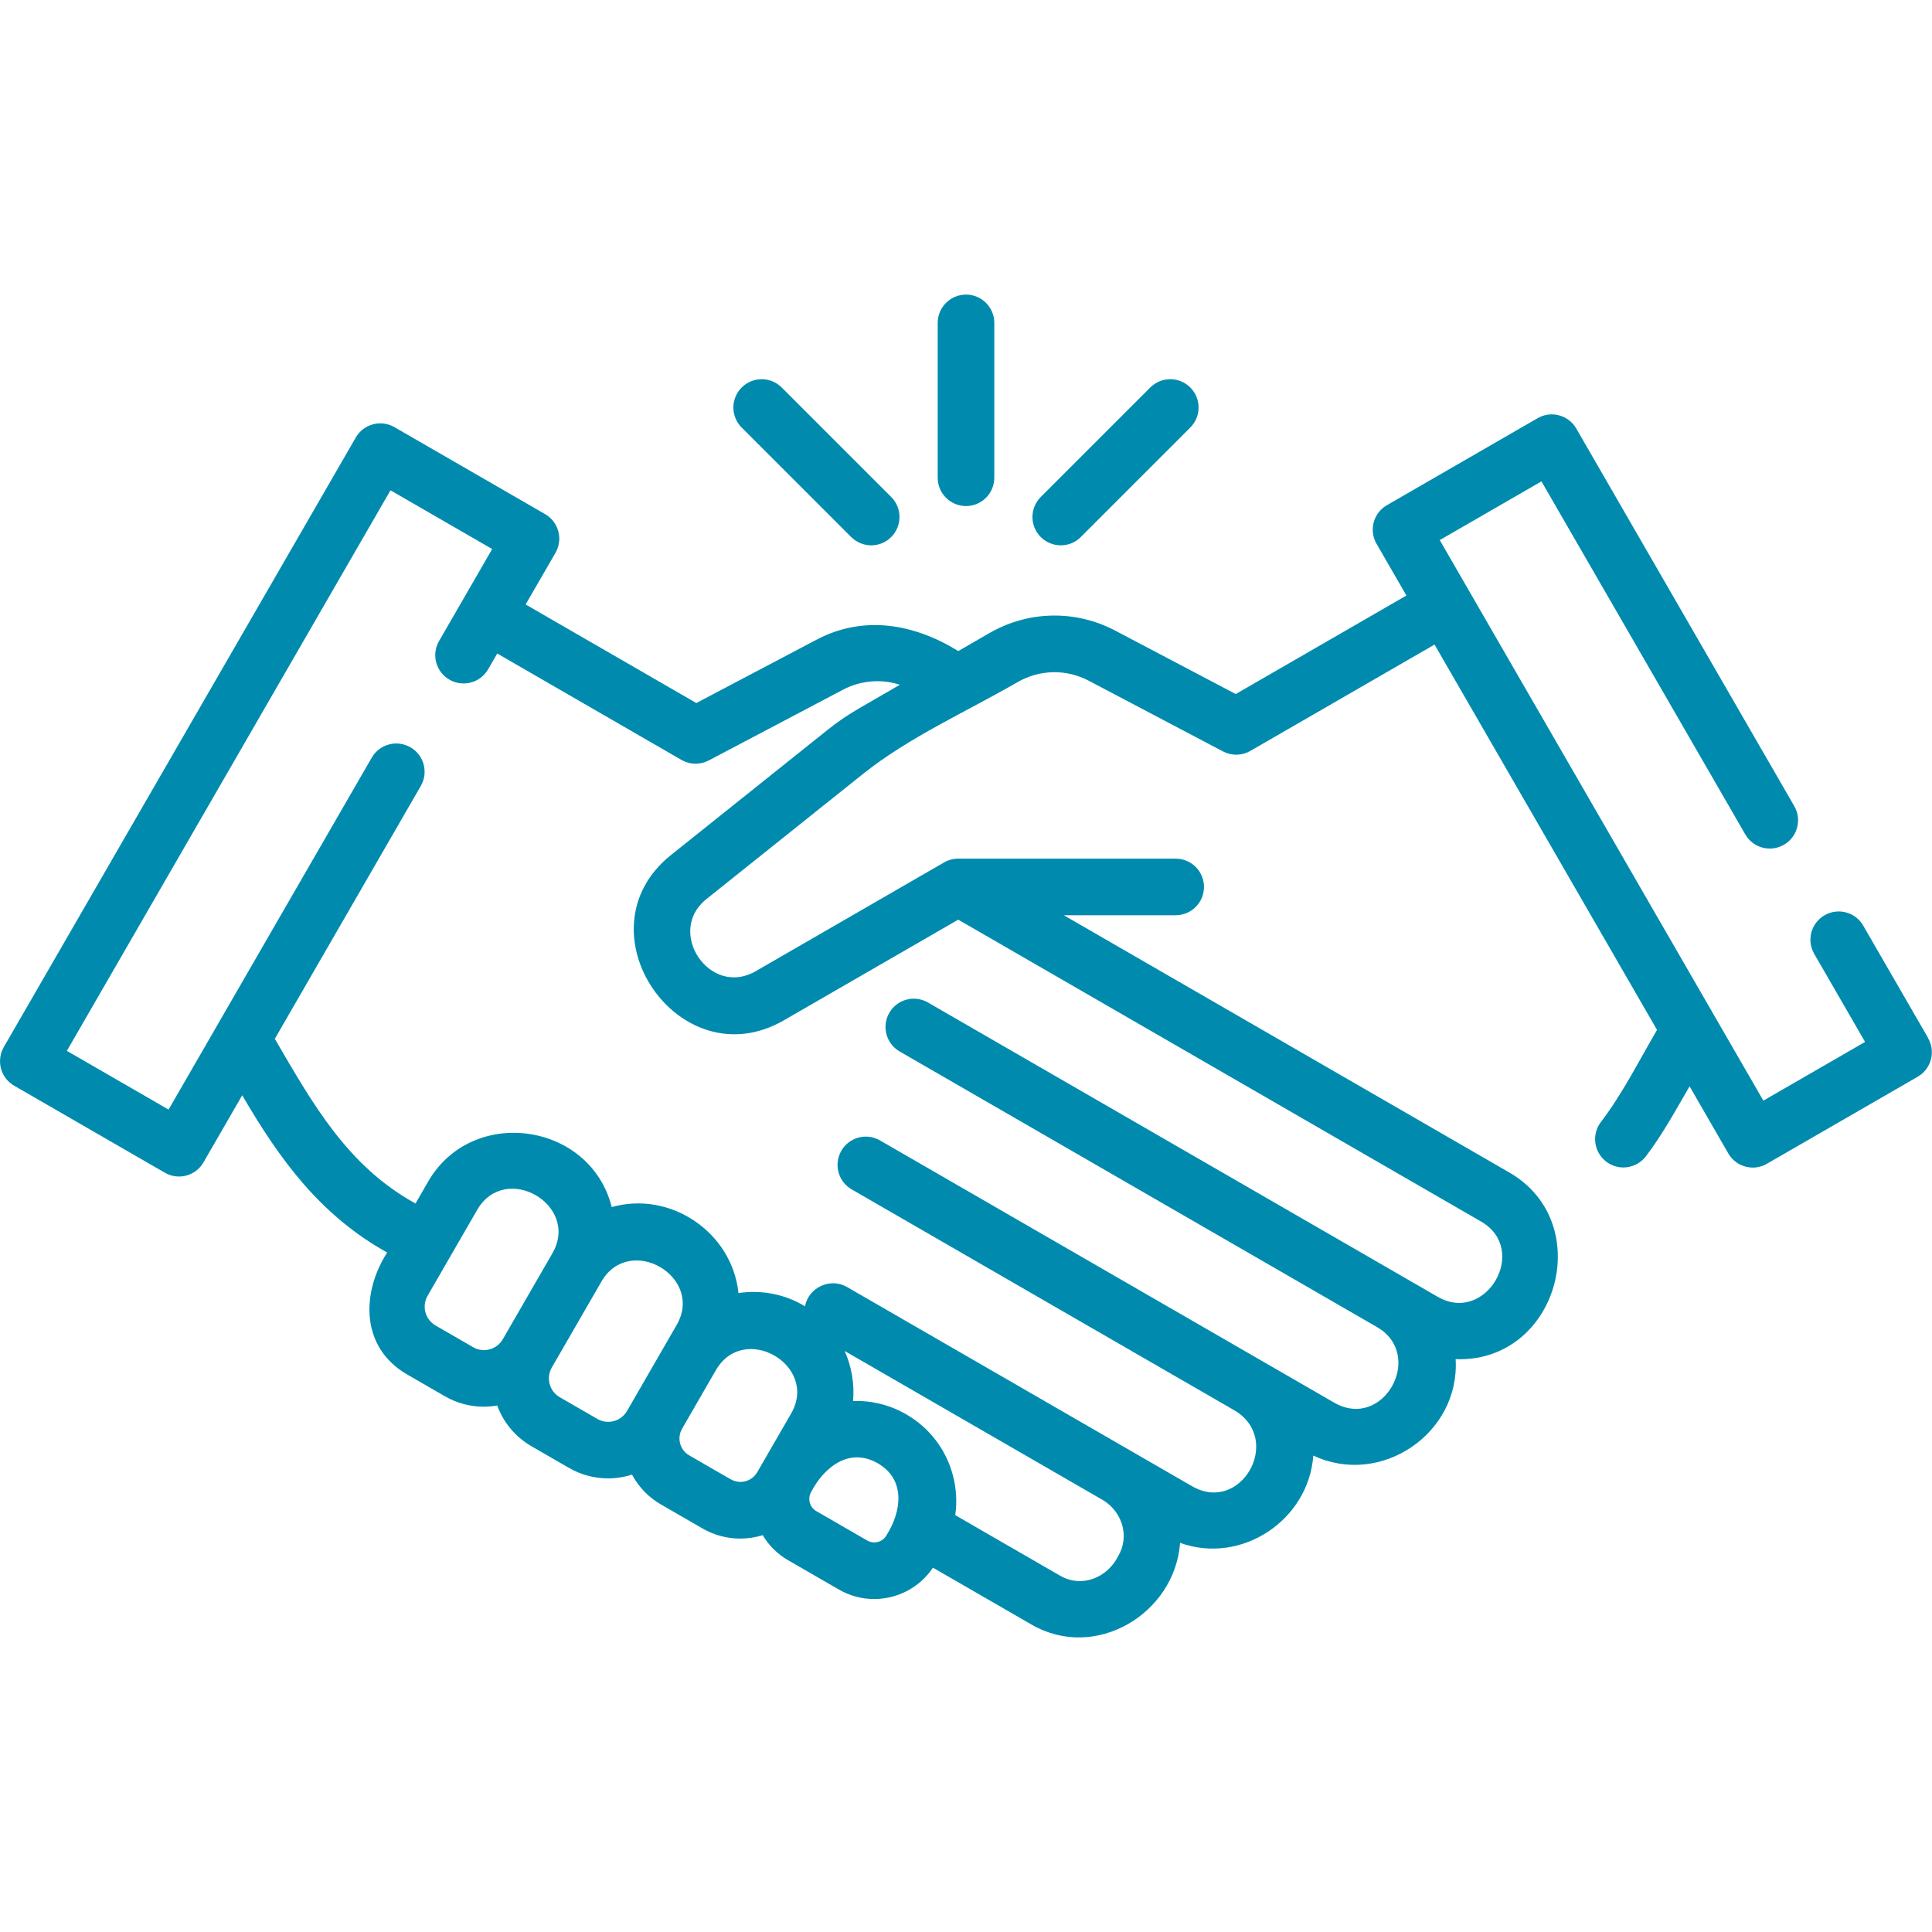 <?xml version="1.0" encoding="UTF-8"?>
<svg xmlns="http://www.w3.org/2000/svg" id="Capa_1" viewBox="0 0 512 512">
  <defs>
    <style>.cls-1{fill:#008bae;}</style>
  </defs>
  <path class="cls-1" d="m510.99,275.11l-17.22-29.82c-2.07-3.59-6.66-4.81-10.24-2.74-3.59,2.07-4.82,6.66-2.74,10.24l13.47,23.33-26.95,15.56-85.76-148.55,26.95-15.56,54.02,93.56c2.07,3.59,6.66,4.82,10.24,2.74,3.59-2.07,4.82-6.66,2.74-10.24l-57.77-100.06c-2.07-3.59-6.66-4.82-10.24-2.75l-39.95,23.06c-1.72.99-2.98,2.63-3.49,4.55-.52,1.92-.25,3.97.75,5.69l7.91,13.7-45.23,26.11-31.91-16.8c-10.56-5.56-23.03-5.32-33.38.65l-8.24,4.76c-11.61-7.17-24.94-9.65-37.51-3.04l-31.91,16.81-45.23-26.12,7.91-13.69c.99-1.72,1.26-3.77.75-5.69s-1.77-3.56-3.49-4.55l-39.94-23.06c-3.59-2.07-8.18-.84-10.25,2.75L1.01,277.48c-.99,1.72-1.26,3.77-.75,5.69.51,1.92,1.77,3.56,3.49,4.55l39.94,23.06c1.18.68,2.47,1.01,3.74,1.01,2.59,0,5.11-1.35,6.5-3.75l10.26-17.78c9.97,17.08,20.65,31.77,38.41,41.67-6.91,10.79-7.04,25.2,5.32,32.33l9.94,5.74c3.2,1.85,6.75,2.79,10.35,2.79,1.18,0,2.37-.11,3.55-.32,1.62,4.4,4.72,8.27,9.09,10.8l9.94,5.74c3.26,1.88,6.83,2.78,10.35,2.78,2.16,0,4.31-.34,6.35-1,1.75,3.26,4.36,5.99,7.64,7.89l11.01,6.36c3.16,1.83,6.62,2.7,10.04,2.7,2.02,0,4.03-.31,5.95-.9,1.58,2.66,3.84,4.97,6.7,6.62l13.51,7.8c2.94,1.7,6.15,2.5,9.32,2.5,6.09,0,12.02-2.97,15.58-8.31l26.18,15.11c16.86,9.74,37.91-2.86,39.32-21.68,16.28,5.86,34.06-6.02,35.3-23.14,17.87,8.41,38.91-5.83,37.72-25.55,27,1.02,37.51-36.02,14.24-49.46l-118.08-68.18h29.65c4.14,0,7.5-3.36,7.5-7.5s-3.36-7.5-7.5-7.5h-57.64c-1.3,0-2.63.35-3.75,1.01l-49.95,28.84c-12.13,6.99-23.85-10.47-13.05-19.11l41.45-33.13c12.22-9.77,27.52-16.58,41.03-24.38,5.85-3.38,12.91-3.52,18.89-.37l35.57,18.73c2.28,1.2,5.01,1.15,7.24-.14l48.81-28.18,58.96,102.11c-4.76,8.15-9.13,16.88-14.87,24.41-2.51,3.29-1.88,8,1.41,10.51,1.36,1.04,2.96,1.54,4.54,1.54,2.26,0,4.49-1.02,5.97-2.95,4.43-5.8,7.91-12.26,11.58-18.55l10.26,17.78c1.39,2.41,3.91,3.75,6.5,3.75,1.27,0,2.56-.32,3.74-1.01l39.95-23.06c3.59-2.07,4.82-6.66,2.75-10.24h0Zm-385.62,81.9l-9.94-5.74c-1.33-.77-2.29-2.02-2.69-3.5-.4-1.49-.19-3.04.58-4.38l13.14-22.76c7.41-12.84,27.35-1.34,19.93,11.51l-13.14,22.77h0c-1.59,2.76-5.13,3.7-7.88,2.11h0Zm32.92,19.01l-9.94-5.74c-2.76-1.59-3.7-5.13-2.11-7.88l13.14-22.76c7.41-12.84,27.35-1.33,19.93,11.51l-13.14,22.77c-1.59,2.76-5.13,3.7-7.88,2.11h0Zm35.36,16.02l-11.01-6.36c-1.19-.69-2.04-1.8-2.4-3.13-.35-1.33-.17-2.72.51-3.91l8.96-15.52c7.41-12.84,27.35-1.33,19.93,11.51l-8.96,15.51c-.69,1.19-1.8,2.04-3.13,2.4-1.33.35-2.72.17-3.91-.52h0Zm41.26,14.86c-1.02,1.77-3.29,2.38-5.07,1.36l-13.51-7.8c-1.77-1.02-2.38-3.3-1.36-5.07,3.4-6.59,10.13-11.95,17.67-7.59,7.5,4.33,6.25,12.88,2.26,19.1h0Zm61.46,5.41c-2.79,5.67-9.54,8.66-15.44,5.26l-27.78-16.04c.5-3.5.3-7.1-.64-10.62-1.83-6.84-6.22-12.56-12.35-16.1-4.44-2.56-9.31-3.69-14.09-3.53.41-4.55-.38-9.12-2.23-13.26l68.6,39.61c4.9,3.07,6.98,9.41,3.94,14.68h0Zm-68.68-224.6c-2.9,1.66-5.73,3.59-8.41,5.74l-41.45,33.13c-25.05,20.02,2.21,59.81,29.91,43.81l46.2-26.67,138.57,80.01c12.82,7.4,1.35,27.35-11.51,19.93l-135.09-77.99c-3.59-2.07-8.18-.84-10.24,2.74-2.07,3.59-.84,8.17,2.74,10.24l126.63,73.11c12.6,7.44,1.57,27.48-11.5,19.94l-120.34-69.48c-3.59-2.07-8.18-.84-10.24,2.74-2.07,3.59-.84,8.17,2.74,10.24l101.74,58.74c12.51,7.82,1.35,27.35-11.5,19.94l-91.49-52.82c-4.41-2.54-10.18.11-11.12,5.12-5.24-3.2-11.57-4.43-17.63-3.5-1.67-16.09-18.01-27.2-33.58-22.79-5.69-22.54-36.99-26.96-48.65-6.77l-3.36,5.82c-18.1-9.97-27.28-26.51-37.28-43.64l38.69-67.02c2.07-3.59.84-8.17-2.75-10.24-3.59-2.07-8.18-.84-10.25,2.74l-53.85,93.27-26.95-15.56,85.76-148.55,26.95,15.56-14.08,24.38c-2.07,3.59-.84,8.17,2.75,10.24,3.59,2.07,8.18.84,10.25-2.74l2.42-4.19,48.81,28.19c1.16.67,2.45,1.01,3.75,1.01,1.2,0,2.4-.29,3.5-.86l35.56-18.74c4.73-2.49,10.14-2.91,15.09-1.32l-10.8,6.24Z"></path>
  <path class="cls-1" d="m225.58,142.32c1.46,1.46,3.38,2.2,5.3,2.2s3.84-.73,5.3-2.2c2.93-2.93,2.93-7.68,0-10.61l-29.02-29.02c-2.93-2.93-7.68-2.93-10.61,0-2.93,2.93-2.93,7.68,0,10.61l29.02,29.02Z"></path>
  <path class="cls-1" d="m256,134.11c4.14,0,7.5-3.36,7.5-7.5v-41.04c0-4.14-3.36-7.5-7.5-7.5s-7.5,3.36-7.5,7.5v41.04c0,4.14,3.36,7.5,7.5,7.5Z"></path>
  <path class="cls-1" d="m281.12,144.52c1.92,0,3.84-.73,5.3-2.2l29.02-29.02c2.93-2.93,2.93-7.68,0-10.61-2.93-2.93-7.68-2.93-10.61,0l-29.02,29.02c-2.93,2.93-2.93,7.68,0,10.61,1.46,1.46,3.38,2.2,5.3,2.2Z"></path>
</svg>
